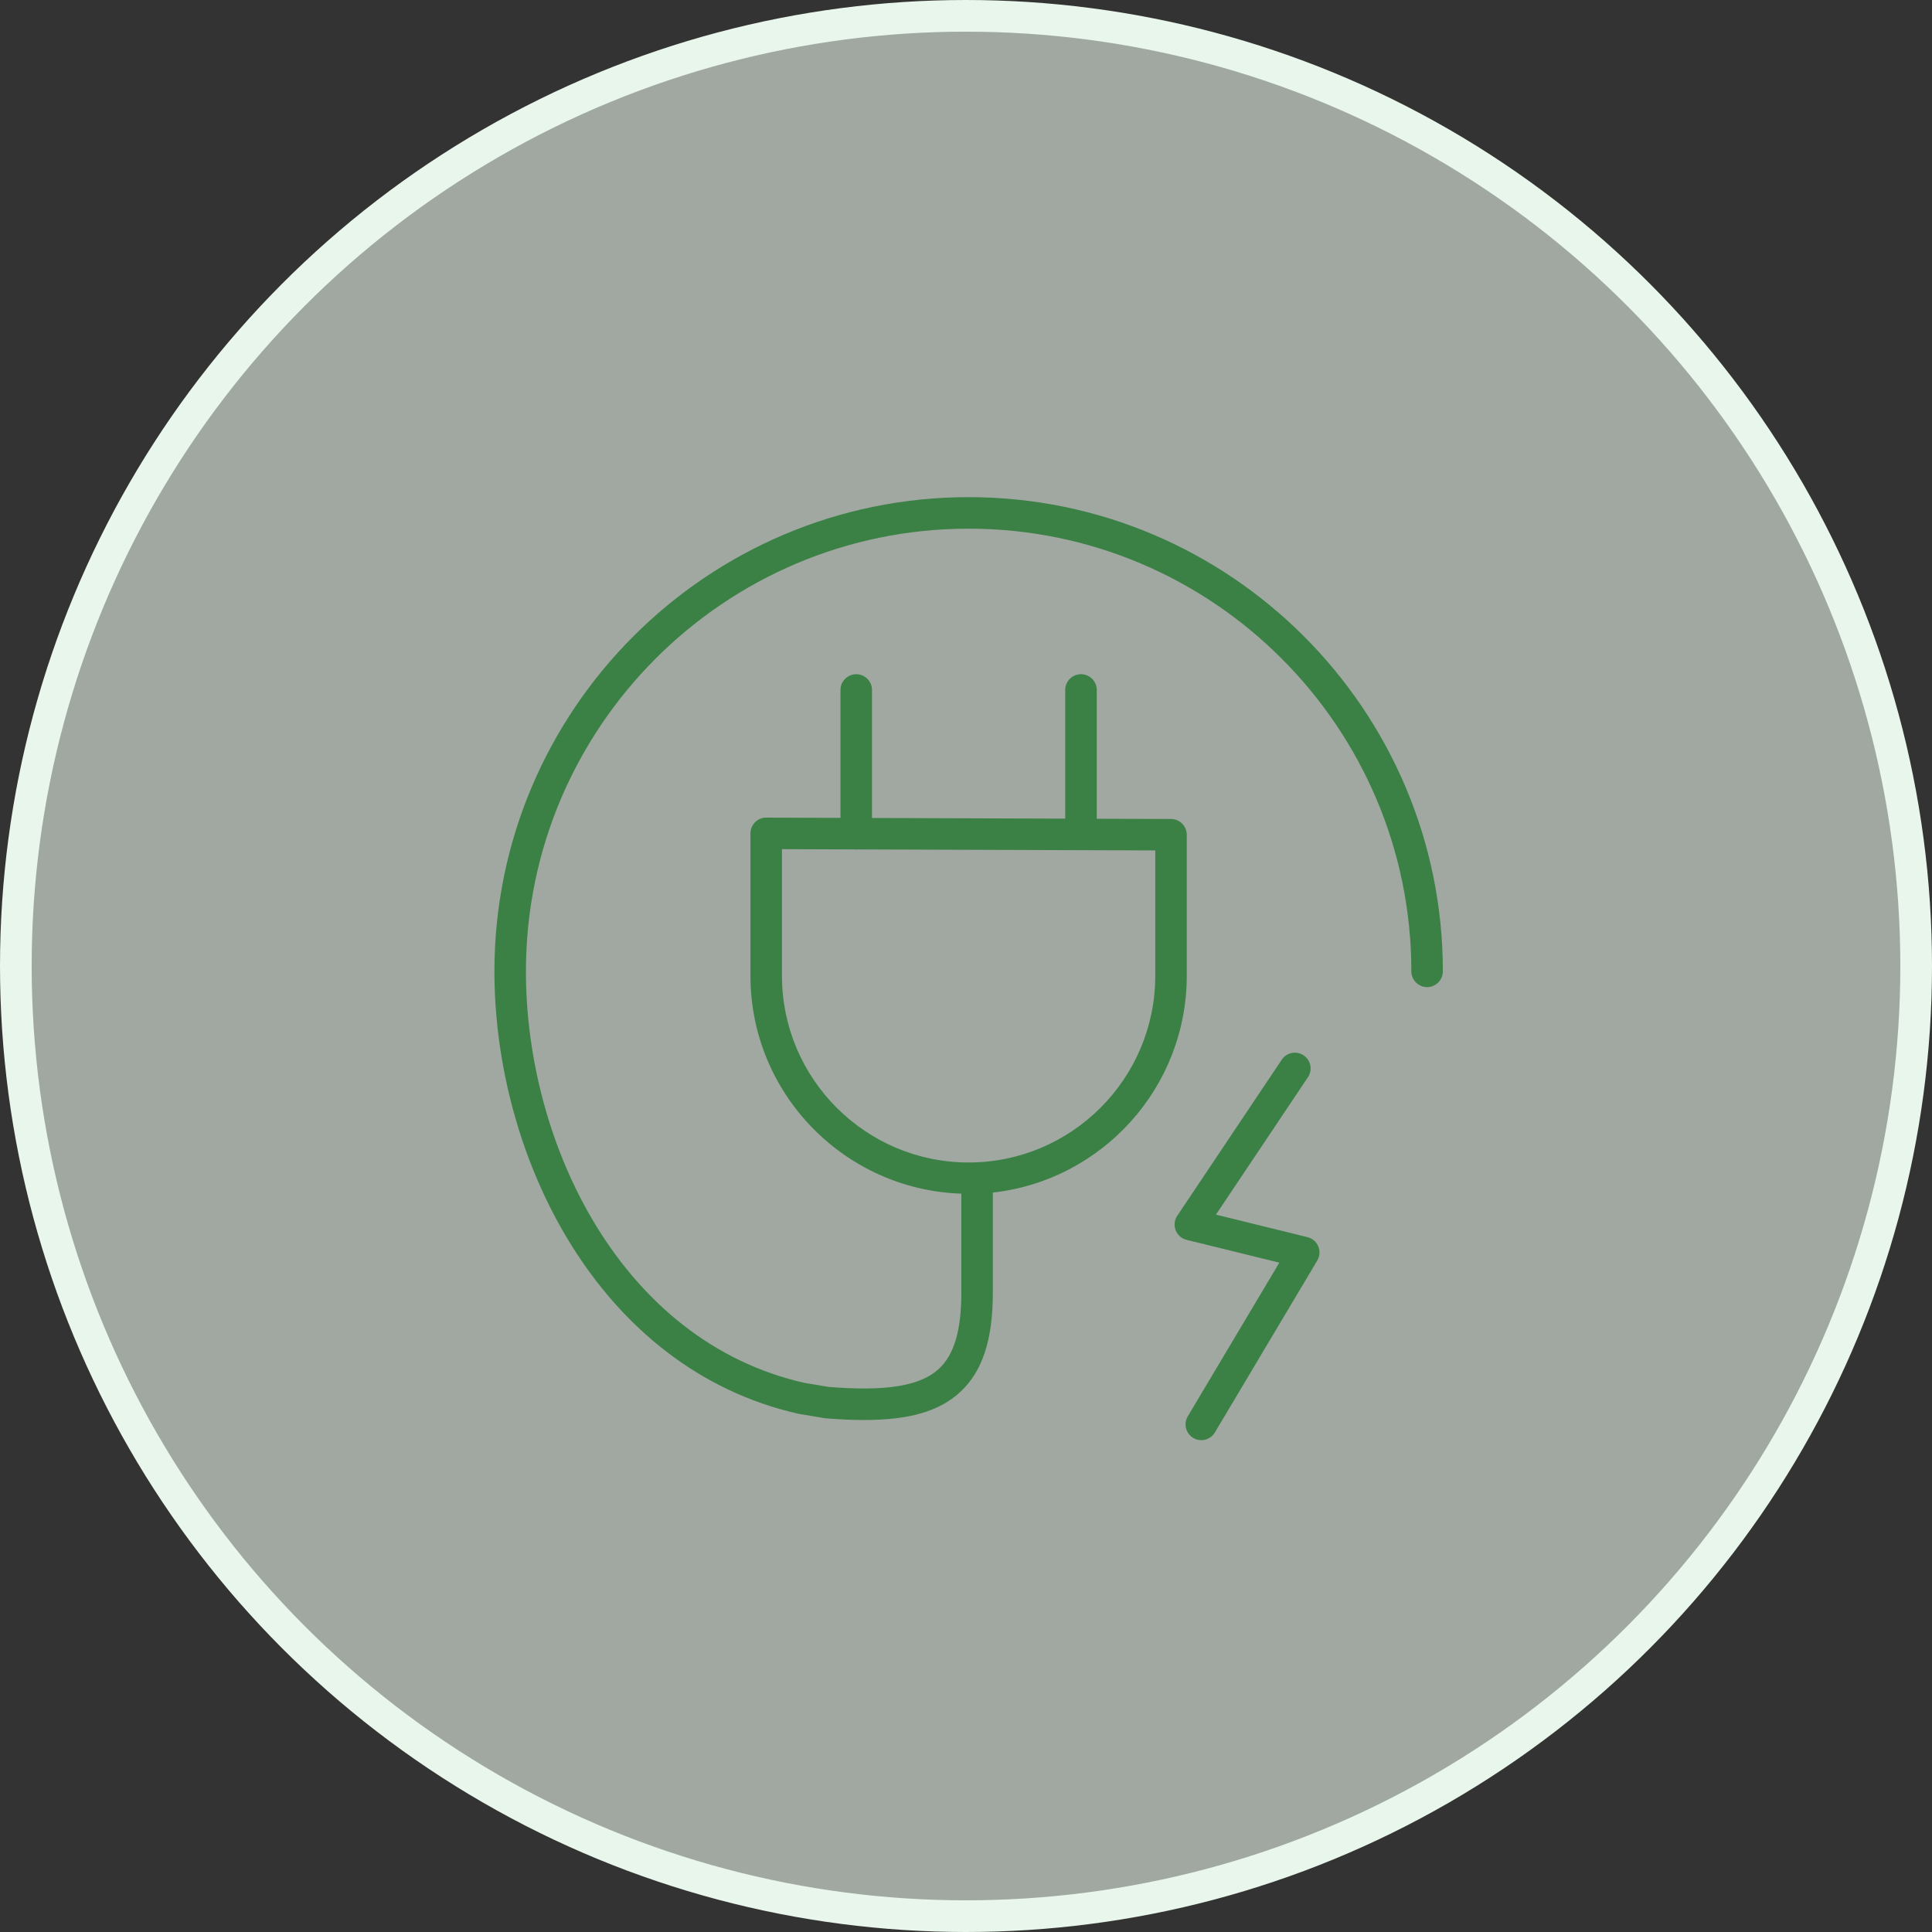 <svg width="183" height="183" viewBox="0 0 183 183" fill="none" xmlns="http://www.w3.org/2000/svg">
<rect x="0" y="0" width="183" height="183" fill="#333333" stroke="none"/>
<circle cx="91.5" cy="91.5" r="90" fill="#E9F6EB" fill-opacity="0.6" stroke="#E9F6EB" stroke-width="3"/>
<path d="M123.847 117.184L115.175 115.05L123.888 102.034C124.347 101.349 124.163 100.422 123.478 99.963C122.795 99.505 121.867 99.688 121.409 100.373L111.51 115.159C111.239 115.564 111.183 116.075 111.359 116.528C111.535 116.983 111.92 117.322 112.394 117.439L121.178 119.6L112.507 134.156C112.085 134.865 112.318 135.78 113.025 136.202C113.264 136.345 113.528 136.412 113.789 136.412C114.297 136.412 114.793 136.152 115.072 135.684L124.774 119.396C125.015 118.99 125.05 118.493 124.868 118.057C124.685 117.621 124.307 117.297 123.847 117.184Z" fill="#3B8146"/>
<path d="M91.75 47.09C66.982 47.09 46.832 67.239 46.832 92.006C46.832 109.605 56.696 129.646 75.629 133.915L78.069 134.325C78.111 134.332 78.152 134.337 78.195 134.341C79.516 134.448 80.726 134.504 81.836 134.504C86.168 134.504 88.984 133.665 90.944 131.858C93.058 129.91 94.043 126.913 94.043 122.426V112.962C104.359 111.815 112.41 103.049 112.41 92.429V79.068C112.41 78.245 111.744 77.578 110.923 77.575L103.884 77.552V65.353C103.884 64.529 103.215 63.861 102.391 63.861C101.567 63.861 100.899 64.529 100.899 65.353V77.542L82.596 77.48V65.355C82.596 64.53 81.928 63.862 81.104 63.862C80.28 63.862 79.611 64.53 79.611 65.355V77.47L72.579 77.446C72.186 77.433 71.802 77.601 71.522 77.882C71.241 78.162 71.083 78.543 71.083 78.939V92.43C71.083 103.594 79.985 112.697 91.059 113.064V122.427C91.059 126.021 90.379 128.321 88.923 129.664C87.163 131.283 83.948 131.808 78.501 131.371L76.205 130.987C58.881 127.08 49.816 108.42 49.816 92.007C49.816 68.887 68.627 50.076 91.749 50.076C114.872 50.076 133.684 68.886 133.684 92.007C133.684 92.832 134.352 93.5 135.176 93.5C136 93.5 136.669 92.832 136.669 92.007C136.669 67.239 116.519 47.09 91.75 47.09ZM74.068 92.428V80.434L80.956 80.457C81.006 80.462 81.054 80.472 81.106 80.472C81.153 80.472 81.198 80.462 81.245 80.458L109.427 80.553V92.427C109.427 102.177 101.496 110.111 91.748 110.111C81.999 110.111 74.068 102.178 74.068 92.428Z" fill="#3B8146"/>
</svg>
